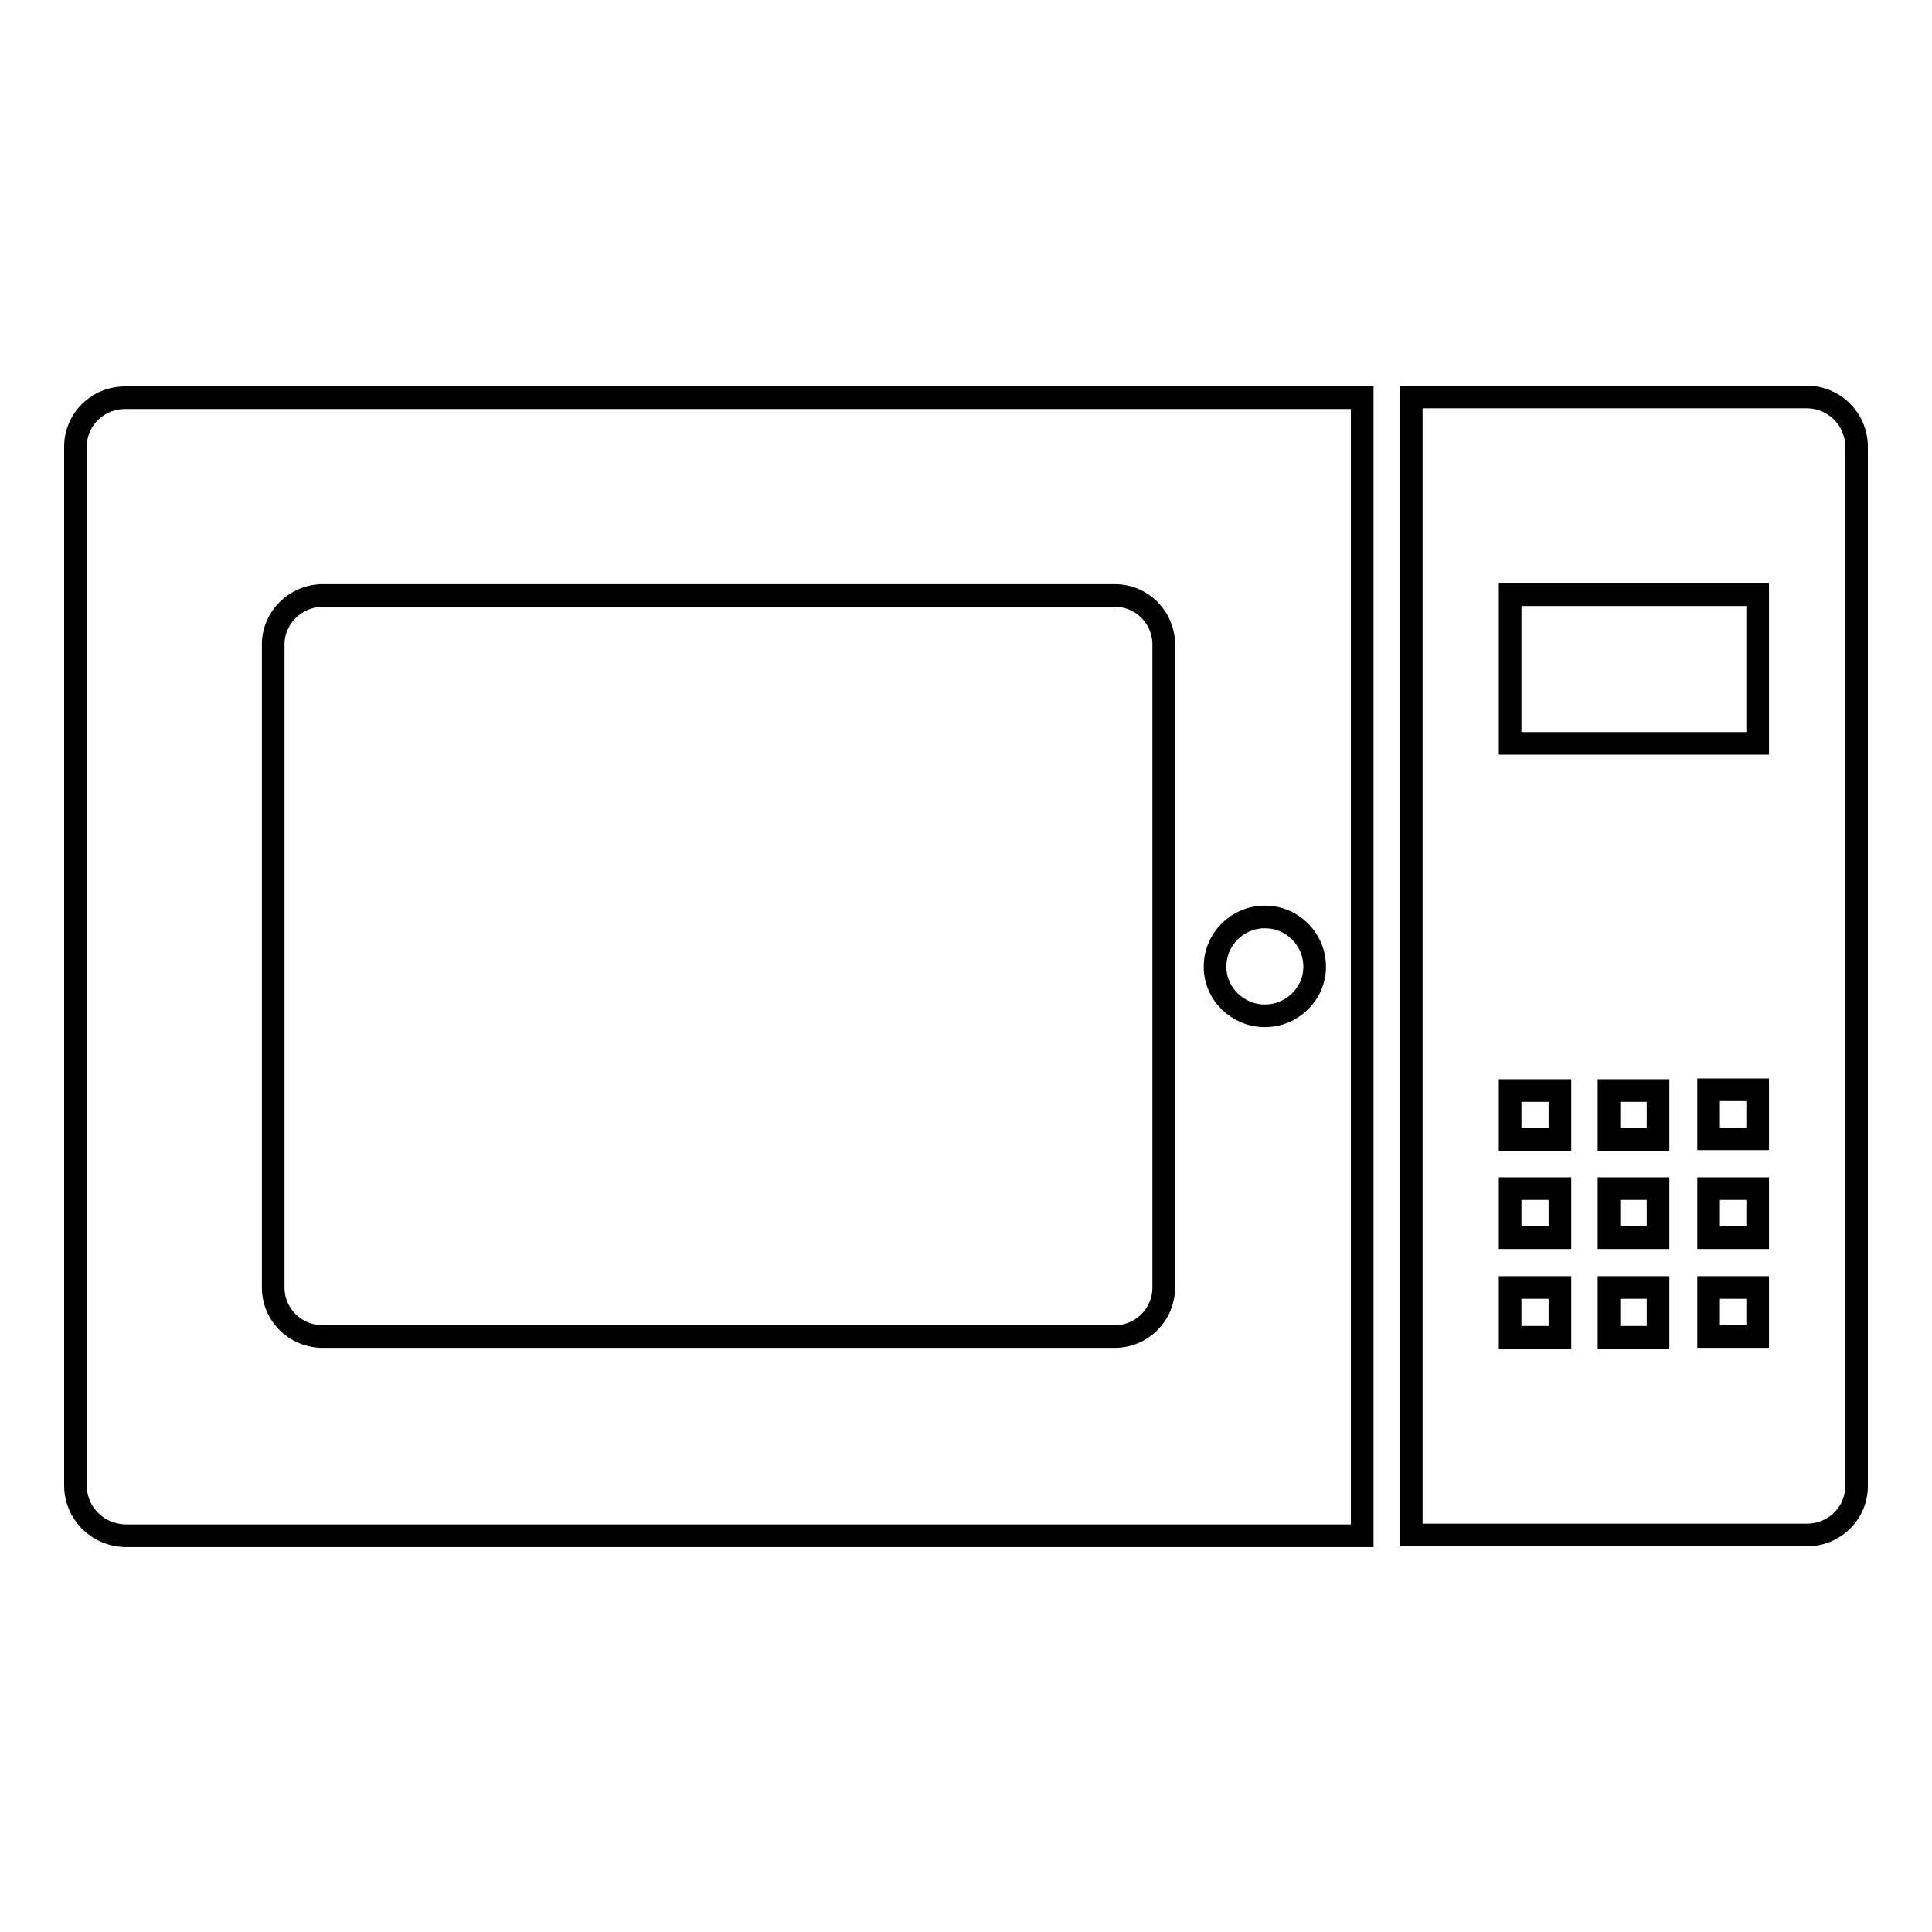 <?xml version="1.0" encoding="utf-8"?>
<!-- Svg Vector Icons : http://www.onlinewebfonts.com/icon -->
<!DOCTYPE svg PUBLIC "-//W3C//DTD SVG 1.1//EN" "http://www.w3.org/Graphics/SVG/1.1/DTD/svg11.dtd">
<svg version="1.1" xmlns="http://www.w3.org/2000/svg" xmlns:xlink="http://www.w3.org/1999/xlink" x="0px" y="0px" viewBox="0 0 256 256" enable-background="new 0 0 256 256" xml:space="preserve">
<g><g><path stroke-width="3" fill-opacity="0" stroke="#000000"  d="M239.4,203.4H187V52.6h52.4c3.6,0,6.6,2.9,6.6,6.6v137.7C246,200.5,243.1,203.4,239.4,203.4z M213.2,177.2h6.5v-6.6h-6.5V177.2z M213.2,164h6.5v-6.5h-6.5V164z M213.2,151h6.5v-6.5h-6.5V151z M200.1,177.2h6.6v-6.6h-6.6V177.2z M200.1,164h6.6v-6.5h-6.6V164z M200.1,151h6.6v-6.5h-6.6V151z M232.9,78.8h-32.8v19.7h32.8V78.8z M232.9,144.4h-6.5v6.5h6.5V144.4z M232.9,157.5h-6.5v6.5h6.5V157.5z M232.9,170.6h-6.5v6.5h6.5V170.6z M10,196.8V59.2c0-3.6,2.9-6.5,6.6-6.5h163.9v150.8H16.6C12.9,203.4,10,200.5,10,196.8L10,196.8z M167.6,134.6c3.6,0,6.6-2.9,6.6-6.5c0-3.6-2.9-6.6-6.6-6.6c-3.6,0-6.6,2.9-6.6,6.6C161,131.7,164,134.6,167.6,134.6z M36.2,170.6c0,3.6,2.9,6.5,6.6,6.5h104.9c3.6,0,6.5-2.9,6.5-6.5V85.4c0-3.6-2.9-6.5-6.5-6.5H42.8c-3.6,0-6.6,2.9-6.6,6.5L36.2,170.6L36.2,170.6z"/></g></g>
</svg>